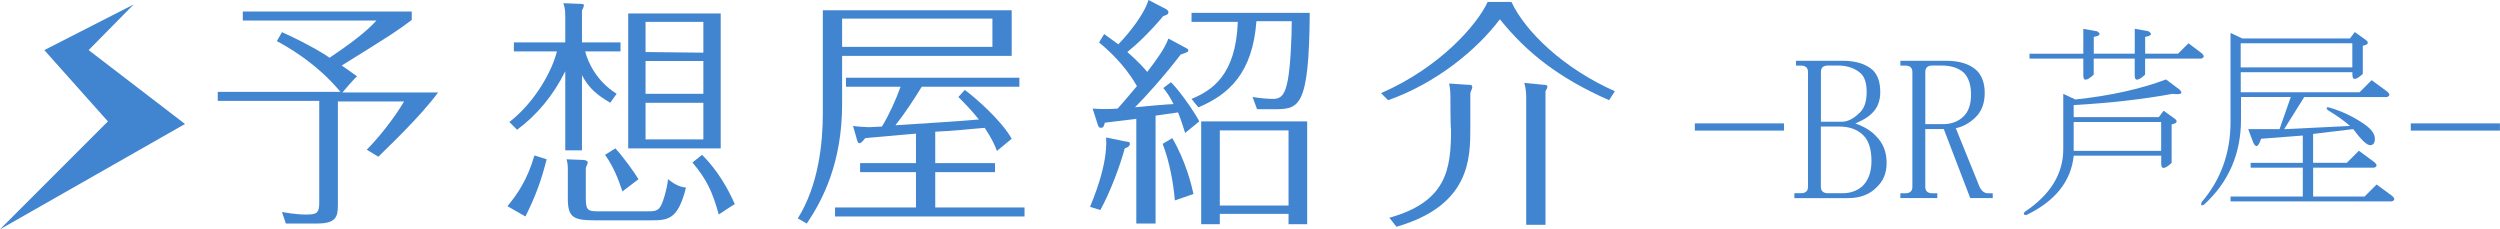 <?xml version="1.0" encoding="UTF-8"?><svg xmlns="http://www.w3.org/2000/svg" viewBox="0 0 389.2 35.7"><defs><style>.cls-1{fill:#4184d0;stroke-width:0px;}</style></defs><g id="_レイヤー_2"><g id="_レイヤー_2-2"><g id="_文字関係"><polygon class="cls-1" points="20.8 .7 13.8 7.8 28.8 19.3 0 35.7 16.8 18.9 6.9 7.8 20.8 .7"/><path class="cls-1" d="M53.3,14.4h14.9c-2.8,3.8-7.8,8.5-9.3,10l-1.8-1.1c2-2,4.4-5.1,5.8-7.5h-10.3v16.1c0,1.9-.3,2.9-3.3,2.9h-4.8l-.6-1.8c.6.1,2.1.4,3.8.4s2-.3,2-1.9v-15.8h-15.8v-1.4h19.1c-3.8-4.6-8.6-7.2-9.9-7.9l.8-1.4c4.6,2.1,7.2,3.8,7.4,4,3.1-2.1,5.7-4,7.3-5.8h-20.8v-1.4h26.3v1.3c-2.1,1.6-3,2.2-10.9,7.1,1,.7,1.6,1.1,2.4,1.7-.1-.1-2.3,2.5-2.3,2.5Z"/><path class="cls-1" d="M85.1,24.8c-.8,3.2-1.7,5.7-3.3,8.9l-2.8-1.6c1.5-1.8,3.1-4.1,4.2-7.9,0,0,1.9.6,1.9.6ZM95,16c-2-1.2-3.3-2.2-4.4-4.3v11.7h-2.6v-12.3c-1.9,3.8-4.4,6.8-7.5,9.1l-1.2-1.2c4.1-3.2,6.7-8.1,7.4-11h-6.7v-1.4h8V2.5c0-1-.1-1.4-.3-2l2.6.1c.6,0,.6.1.6.3,0,.1-.2.6-.3.7v5h6v1.4h-5.5c.4,1.6,1.7,4.6,4.9,6.6l-1,1.4h0ZM90.8,24.9c.2,0,.7.1.7.4,0,.2-.3.7-.3.9v4.8c0,1.9.5,1.9,2.2,1.9h7.2c1.4,0,1.9,0,2.4-1.1.2-.4.8-2.1,1-3.9.9.7,1.7,1.2,2.8,1.3-1.3,5.1-2.8,5.1-5.7,5.1h-8.5c-3.4,0-4.2-.5-4.2-3.4v-4.1c0-1,0-1.3-.2-2l2.6.1h0ZM95.8,23.1c1.3,1.4,3,3.8,3.6,4.8l-2.5,1.9c-.3-.8-1-3.3-2.7-5.7l1.6-1ZM112.2,2.1v21h-14.4V2.1h14.4ZM109.5,8.2V3.4h-9v4.7l9,.1h0ZM100.5,9.5v5.1h9v-5.1h-9ZM100.5,16v5.7h9v-5.7h-9ZM111.9,33.4c-1-3.6-1.9-5.5-4.1-8.1l1.5-1.2c2.5,2.5,4.1,5.4,5.1,7.7,0-.1-2.5,1.6-2.5,1.6Z"/><path class="cls-1" d="M157.5,1.6v7.1h-26.4v7.5c0,9.1-3,14.9-5.5,18.6l-1.4-.8c3.2-5.1,3.9-11.6,3.9-16.4V1.6h29.4ZM145.6,25.4h9.3v1.4h-9.3v5.5h13.9v1.4h-29.5v-1.4h12.6v-5.5h-8.7v-1.4h8.7v-4.6c-5.9.5-6.5.6-7.9.7-.4.53-.7.8-.9.8-.2,0-.3-.2-.4-.6l-.6-2.1c.5.1,2,.2,2.5.2.3,0,1.7-.1,2-.1,1.1-1.8,2.2-4.2,2.9-6.2h-8.5v-1.4h27v1.4h-15.2c-1.3,2.1-2.6,4.1-4.1,6,2.9-.2,9.7-.6,13-.9-1.3-1.6-2.4-2.7-3.2-3.5l1-1.1c1.9,1.4,5.8,4.9,7.3,7.6l-2.3,1.9c-.3-.9-.9-2.1-1.9-3.6-2.5.2-5.1.5-7.7.6v4.9h0ZM131.1,2.9v4.4h23.4V2.9h-23.4Z"/><path class="cls-1" d="M175.1,22c.7.1.8.1.8.4,0,.4-.5.6-.8.7-.7,2.6-2.2,6.7-3.8,9.6l-1.6-.5c.3-.8,2.8-6.4,2.5-10.8l2.9.6h0ZM184.5,7.4c.4.2.5.3.5.4,0,.3-.1.3-1.2.7-2.6,3.4-5.5,6.6-7.1,8.2.8-.1,5.5-.5,6-.5-.6-1.2-1.1-1.9-1.6-2.5l1.2-.9c1.6,1.6,4,5.2,4.4,6.1l-2.2,1.8c-.3-.9-.5-1.7-1.1-3.2l-3.5.5v16.8h-3v-16.3c-.8.1-4.2.5-4.9.6-.1.4-.2.8-.6.8-.3,0-.4-.2-.5-.5l-.8-2.5c.9.1,3,.1,3.9,0,.7-.8,1.6-1.8,3-3.5-1.2-2.1-3.1-4.5-5.9-6.8l.8-1.3c1.4,1,1.8,1.3,2.2,1.6C174.6,6.4,177.9,2.9,178.8,0l2.7,1.4c.3.2.4.3.4.5,0,.4-.5.5-.8.6-2,2.4-4.1,4.4-5.6,5.6.2.2,1.7,1.4,3.1,3.1,1.6-2.1,2.7-3.6,3.3-5.2l2.6,1.4h0ZM182.5,21.5c2.1,3.6,3,7.3,3.3,8.7l-2.9,1c-.2-2.5-.8-6-1.9-8.8l1.5-.9h0ZM185.5,15.4c3.1-1.3,6.9-3.6,7.2-12h-7.2v-1.4h18.4c-.1,15-1.7,15-5.7,15h-2.5l-.7-1.9c1.1.2,2.6.3,3.2.3,1.4,0,1.9-.9,2.3-3,.4-2.2.6-6.5.6-9.1h-5.5c-.6,8.1-4.3,11.4-9,13.4,0,.1-1.1-1.3-1.1-1.3ZM189.9,33.3v1.6h-2.9v-16h16.5v16h-2.9v-1.6h-10.7ZM200.6,32v-11.7h-10.7v11.7h10.7Z"/><path class="cls-1" d="M235.3.3c2.2,4.7,8.2,10.4,16.1,13.9l-.9,1.4c-7.9-3.5-12.8-7.4-17-12.6-3.6,4.8-10,10-17.4,12.6l-1.1-1.1c9.2-4,15-10.7,16.6-14.2h3.7,0ZM225.8,15c0-.3,0-1.1-.2-2l2.9.2c.5,0,.7,0,.7.4,0,.2-.2.5-.3.9v5.4c0,4.7,0,12.1-11.5,15.4l-1.1-1.4c8.9-2.5,9.6-7.5,9.6-13.8-.1,0-.1-5.1-.1-5.1h0ZM240.3,13.2c.5,0,.6.1.6.3s-.2.5-.3.7v20.8h-3V15c0-1-.2-1.7-.3-2.1l3,.3Z"/></g></g></g><g id="_レイヤー_2-2"><path class="cls-1" d="M263.85,20.33v-1.12h13.88v1.12h-13.88Z"/><path class="cls-1" d="M279.35,30.83v-.75h1c.75,0,1.12-.33,1.12-1V11.21c0-.67-.38-1-1.12-1h-.75v-.75h7.25c2.08,0,3.67.5,4.75,1.5.75.75,1.12,1.88,1.12,3.38,0,1.42-.46,2.54-1.38,3.38-.5.5-1.33,1-2.5,1.5,1.42.5,2.5,1.17,3.25,2,1.08,1.08,1.62,2.46,1.62,4.12s-.54,2.88-1.62,3.88c-1.08,1.08-2.54,1.62-4.38,1.62h-8.38ZM289.48,17.58c.75-.67,1.12-1.75,1.12-3.25,0-1.33-.29-2.29-.88-2.88-.92-.83-2.12-1.25-3.62-1.25h-1.5c-.75,0-1.12.33-1.12,1v7.75h3.25c.92,0,1.83-.46,2.75-1.38ZM286.85,30.08c1.25,0,2.29-.38,3.12-1.12.92-.92,1.38-2.21,1.38-3.88,0-1.83-.42-3.17-1.25-4-.92-.92-2.17-1.38-3.75-1.38h-2.88v9.38c0,.67.38,1,1.12,1h2.25Z"/><path class="cls-1" d="M307.73,10.96c.83.83,1.25,2,1.25,3.5,0,1.58-.46,2.83-1.38,3.75s-1.96,1.5-3.12,1.75l3.75,9.25c.33.58.75.88,1.25.88h.75v.75h-3.5l-4.12-10.75h-2.88v9c0,.67.38,1,1.12,1h.75v.75h-5.75v-.75h.75c.75,0,1.12-.33,1.12-1V11.21c0-.67-.38-1-1.12-1h-.75v-.75h7.12c2.08,0,3.67.5,4.75,1.5ZM299.73,19.33h2.75c1.33,0,2.42-.42,3.25-1.25.75-.75,1.12-1.88,1.12-3.38s-.38-2.62-1.12-3.38c-.83-.75-2-1.12-3.5-1.12h-1.38c-.75,0-1.12.33-1.12,1v8.12Z"/><path class="cls-1" d="M375.31,20.33v-1.12h13.88v1.12h-13.88Z"/></g><g id="_レイヤー_3"><path class="cls-1" d="M347.21,5.11l1.88.88h16.75l.75-1,1.75,1.25c.5.42.33.71-.5.88v4.38c-1.08,1-1.62,1.04-1.62.12v-.38h-17.38v3.12h18.5l1.88-1.88,2.38,1.75c.5.42.5.71,0,.88h-12.88l-3.12,5,10.25-.5c-.83-.75-2-1.58-3.5-2.5-.25-.33-.17-.46.25-.38,2,.58,3.83,1.46,5.5,2.62,1.08.75,1.62,1.5,1.62,2.25,0,.67-.25,1-.75,1s-1.38-.83-2.62-2.5l-6.25.75v4.5h5.25l1.88-1.88,2.38,1.75c.5.42.5.71,0,.88h-9.5v4.5h8l1.88-1.88,2.38,1.75c.5.42.5.71,0,.88h-25.12v-.75h11.25v-4.5h-8.12v-.75h8.12v-4.25l-6.5.5c-.42,1.33-.83,1.5-1.25.5l-.75-2h4.88l1.75-5h-7.75v3.5c0,5.33-1.92,9.75-5.75,13.25-.42.25-.54.12-.38-.38,3-3.5,4.5-7.67,4.5-12.5V5.11ZM348.83,10.49h17.38v-3.75h-17.38v3.75Z"/><path class="cls-1" d="M339.21,13.86c.75.67.42.92-1,.75-4.5.83-9.62,1.42-15.38,1.75v1.88h13.25l.75-1,1.75,1.25c.5.42.33.71-.5.87v6c-1.08,1-1.62,1.04-1.62.12v-1.25h-13.62c-.42,4-2.88,7.08-7.38,9.25-.42,0-.5-.17-.25-.5,4-2.67,6-5.92,6-9.75v-8.62l1.88.88c5.42-.58,10.12-1.62,14.12-3.12l2,1.5ZM326.46,4.86c.67.42.5.71-.5.88v2.62h6.38v-3.88l2.12.38c.67.42.5.71-.5.88v2.62h5.12l1.62-1.62,2,1.5c.5.42.5.71,0,.88h-8.75v2.5c-1.08,1-1.62,1.04-1.62.12v-2.62h-6.38v2.5c-1.08,1-1.62,1.04-1.62.12v-2.62h-8.38v-.75h8.38v-3.88l2.12.38ZM322.83,23.49h13.62v-4.5h-13.62v4.5Z"/></g></svg>